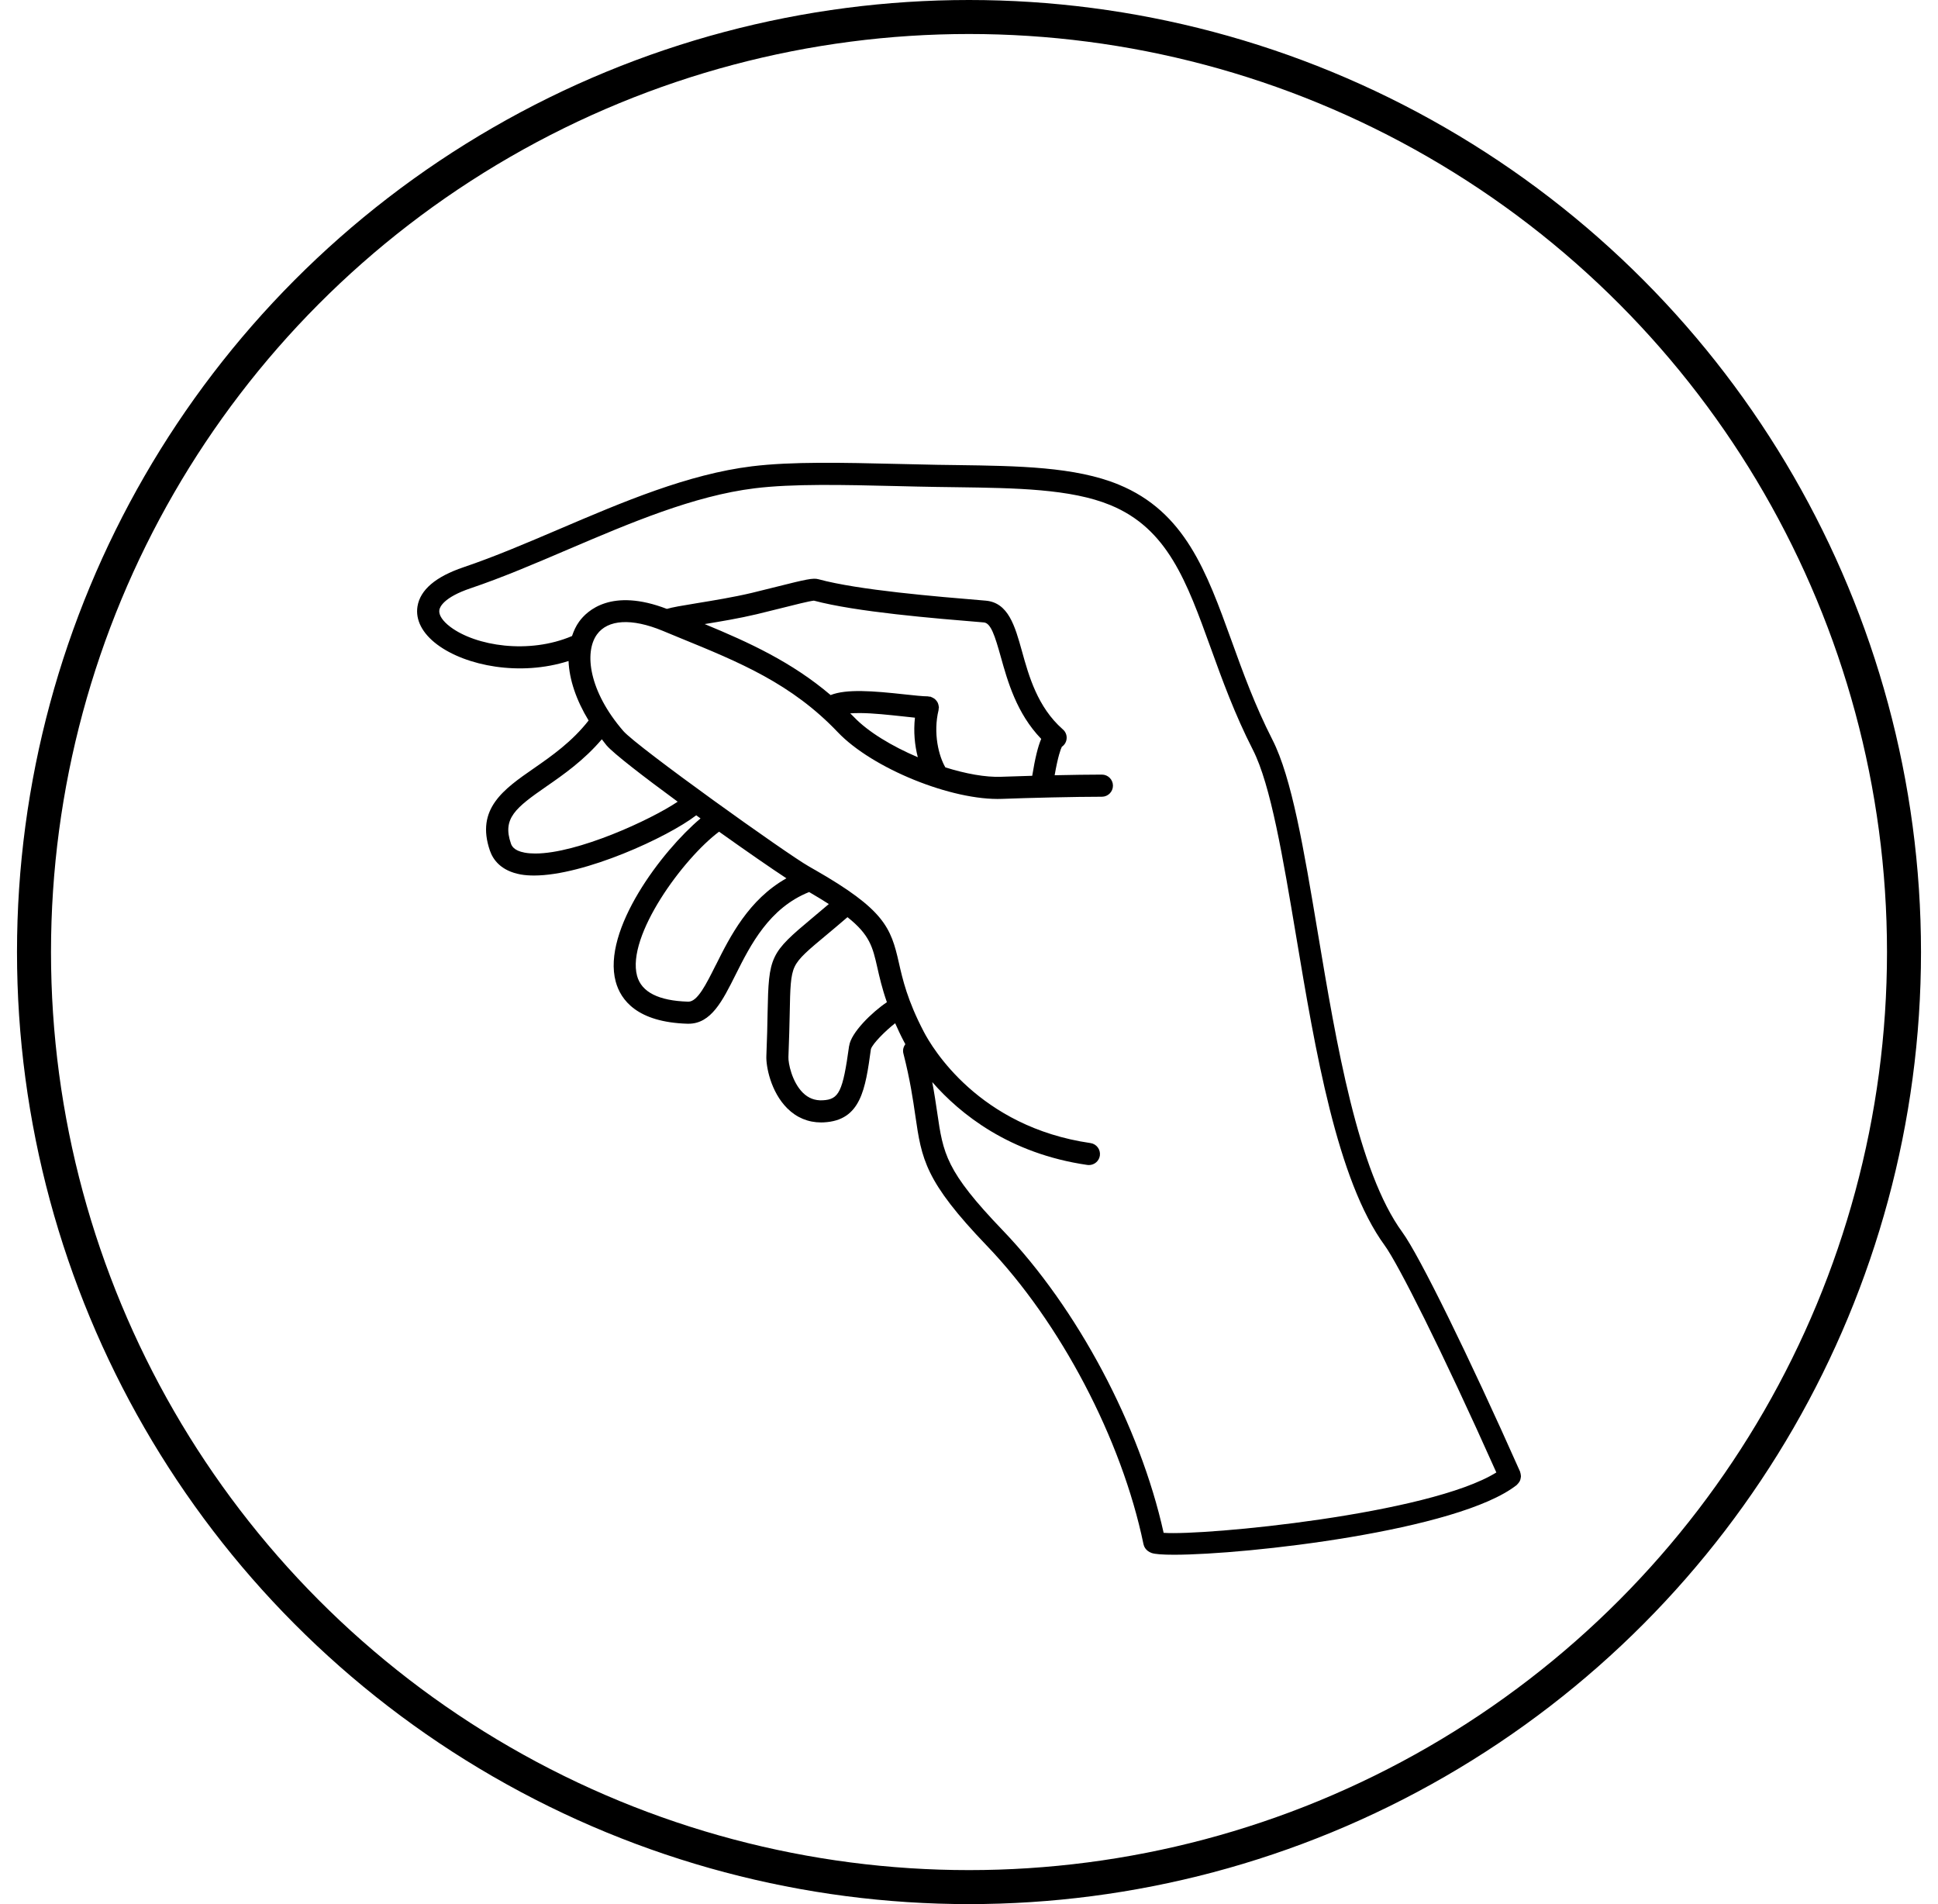 <svg width="57" height="56" viewBox="0 0 57 56" fill="none" xmlns="http://www.w3.org/2000/svg">
<circle cx="28.5" cy="28" r="27.5" stroke="black"/>
<path d="M44.722 43.491C44.727 43.471 44.731 43.451 44.733 43.431C44.734 43.41 44.731 43.391 44.728 43.37C44.725 43.348 44.722 43.328 44.714 43.307C44.711 43.299 44.712 43.291 44.709 43.283C43.195 39.876 41.74 36.916 41.248 36.244C39.934 34.446 39.307 30.707 38.755 27.408C38.347 24.973 37.995 22.872 37.423 21.753C36.908 20.744 36.557 19.773 36.218 18.833C35.484 16.807 34.853 15.055 32.902 14.252C31.625 13.725 29.933 13.703 28.143 13.678C27.951 13.674 27.757 13.673 27.564 13.67C27.173 13.663 26.783 13.654 26.394 13.644C24.795 13.606 23.282 13.571 22.116 13.714C20.232 13.946 18.317 14.763 16.463 15.555C15.479 15.975 14.55 16.372 13.634 16.682C12.813 16.959 12.358 17.348 12.279 17.835C12.215 18.23 12.42 18.627 12.856 18.954C13.702 19.589 15.302 19.895 16.722 19.44C16.743 19.986 16.949 20.593 17.312 21.19C16.824 21.814 16.23 22.23 15.7 22.598C14.818 23.209 13.985 23.788 14.41 25.019C14.5 25.279 14.729 25.611 15.313 25.718C15.435 25.74 15.567 25.749 15.708 25.749C17.187 25.749 19.636 24.626 20.477 23.978C20.52 24.008 20.561 24.04 20.604 24.07C19.472 25.019 17.701 27.355 18.109 28.869C18.255 29.41 18.739 30.064 20.22 30.108H20.25C20.915 30.108 21.248 29.44 21.634 28.669C22.075 27.787 22.625 26.704 23.798 26.235C24.017 26.362 24.207 26.479 24.377 26.588C24.206 26.735 24.046 26.869 23.904 26.987C22.648 28.036 22.609 28.114 22.576 29.791C22.57 30.127 22.562 30.545 22.54 31.057C22.527 31.348 22.662 32.106 23.157 32.598C23.43 32.87 23.771 33.011 24.15 33.011C24.176 33.011 24.201 33.011 24.227 33.009C25.323 32.955 25.453 32.029 25.615 30.854C25.663 30.695 26.042 30.316 26.328 30.093C26.404 30.265 26.489 30.448 26.593 30.645C26.602 30.662 26.616 30.688 26.628 30.71C26.572 30.786 26.545 30.883 26.57 30.981C26.769 31.76 26.853 32.341 26.921 32.809C27.108 34.093 27.202 34.737 29.025 36.637C31.185 38.887 32.993 42.331 33.631 45.41C33.642 45.467 33.689 45.608 33.87 45.673C33.965 45.708 34.197 45.725 34.529 45.725C36.647 45.725 42.899 45.026 44.612 43.672C44.618 43.667 44.622 43.659 44.628 43.653C44.645 43.637 44.658 43.621 44.671 43.602C44.684 43.586 44.695 43.57 44.703 43.551C44.712 43.532 44.717 43.513 44.722 43.493L44.722 43.491ZM15.743 25.102C15.63 25.102 15.525 25.094 15.43 25.076C15.099 25.016 15.045 24.862 15.026 24.805C14.772 24.07 15.162 23.759 16.071 23.129C16.573 22.782 17.177 22.359 17.701 21.742C17.749 21.802 17.792 21.864 17.842 21.924C18.05 22.164 18.926 22.84 19.932 23.578C19.133 24.116 16.982 25.102 15.743 25.102ZM21.054 28.379C20.764 28.958 20.515 29.459 20.247 29.459H20.24C19.372 29.434 18.866 29.178 18.737 28.699C18.422 27.525 20.093 25.248 21.149 24.46C21.945 25.027 22.687 25.541 23.13 25.831C22.021 26.455 21.47 27.547 21.056 28.378L21.054 28.379ZM24.974 30.759C24.787 32.113 24.677 32.336 24.195 32.36C23.966 32.371 23.777 32.298 23.614 32.138C23.292 31.819 23.181 31.264 23.189 31.086C23.211 30.565 23.219 30.143 23.227 29.804C23.241 29.063 23.249 28.69 23.371 28.433C23.492 28.177 23.769 27.945 24.322 27.485C24.49 27.346 24.699 27.169 24.926 26.974C25.585 27.496 25.669 27.86 25.804 28.456C25.866 28.731 25.942 29.066 26.085 29.475C25.645 29.77 25.028 30.372 24.976 30.759L24.974 30.759ZM34.224 45.078C33.528 41.941 31.687 38.471 29.494 36.186C27.814 34.437 27.741 33.933 27.564 32.714C27.526 32.457 27.483 32.162 27.419 31.824C28.237 32.76 29.682 33.928 31.98 34.261C31.996 34.263 32.012 34.264 32.028 34.264C32.187 34.264 32.325 34.148 32.349 33.987C32.374 33.809 32.252 33.644 32.074 33.618C28.783 33.141 27.412 30.808 27.171 30.345C26.685 29.415 26.549 28.804 26.437 28.313C26.204 27.276 26.004 26.749 23.965 25.581C23.963 25.581 23.962 25.579 23.96 25.579C23.901 25.546 23.848 25.514 23.787 25.479C23.156 25.124 18.738 21.967 18.333 21.499C17.322 20.331 17.177 19.187 17.557 18.66C17.877 18.216 18.58 18.176 19.486 18.55C19.658 18.622 19.828 18.69 19.994 18.76C21.757 19.48 23.279 20.103 24.642 21.535C25.656 22.6 28.003 23.552 29.473 23.495C30.24 23.465 31.634 23.432 32.409 23.432C32.588 23.432 32.734 23.286 32.734 23.107C32.734 22.927 32.588 22.781 32.409 22.781C32.041 22.781 31.533 22.789 31.019 22.8C31.116 22.243 31.197 22.031 31.23 21.964C31.288 21.924 31.335 21.866 31.357 21.796C31.398 21.667 31.358 21.529 31.252 21.444C30.516 20.794 30.26 19.882 30.057 19.149C29.852 18.414 29.659 17.721 28.989 17.665C27.502 17.541 25.253 17.356 24.071 17.035C23.916 16.992 23.711 17.037 22.826 17.26C22.589 17.321 22.343 17.381 22.107 17.438C21.574 17.564 20.982 17.66 20.507 17.738C20.031 17.816 19.772 17.86 19.614 17.908C17.987 17.283 17.267 17.957 17.032 18.284C16.94 18.411 16.875 18.555 16.824 18.706C15.556 19.247 13.998 19.001 13.247 18.438C13.017 18.265 12.898 18.084 12.922 17.941C12.934 17.86 13.039 17.571 13.844 17.3C14.783 16.983 15.767 16.562 16.719 16.154C18.53 15.382 20.402 14.582 22.195 14.361C23.316 14.223 24.804 14.258 26.38 14.296C26.771 14.306 27.164 14.315 27.555 14.321C27.75 14.325 27.943 14.328 28.137 14.329C29.863 14.353 31.495 14.375 32.658 14.855C34.342 15.548 34.901 17.097 35.61 19.057C35.94 19.971 36.315 21.007 36.849 22.051C37.376 23.081 37.736 25.236 38.119 27.518C38.684 30.889 39.323 34.709 40.728 36.631C41.11 37.154 42.383 39.662 44.01 43.305C42.031 44.537 35.427 45.167 34.228 45.081L34.224 45.078ZM30.36 22.816C30.021 22.826 29.7 22.835 29.451 22.845C28.988 22.864 28.404 22.756 27.805 22.569C27.612 22.24 27.439 21.566 27.605 20.883C27.608 20.871 27.605 20.858 27.607 20.844C27.608 20.831 27.615 20.82 27.615 20.806C27.615 20.796 27.61 20.79 27.61 20.78C27.608 20.758 27.604 20.737 27.597 20.715C27.591 20.696 27.586 20.677 27.577 20.66C27.567 20.641 27.555 20.625 27.542 20.609C27.529 20.593 27.516 20.577 27.5 20.563C27.485 20.55 27.469 20.539 27.451 20.53C27.432 20.518 27.413 20.509 27.391 20.501C27.383 20.498 27.377 20.491 27.367 20.49C27.355 20.487 27.342 20.49 27.329 20.488C27.316 20.487 27.304 20.48 27.291 20.48C27.15 20.48 26.888 20.452 26.61 20.422C25.669 20.319 24.895 20.258 24.43 20.442C23.284 19.468 22.037 18.897 20.726 18.354C21.191 18.278 21.743 18.186 22.257 18.064C22.5 18.006 22.748 17.945 22.986 17.884C23.351 17.792 23.801 17.678 23.938 17.665C25.185 17.997 27.442 18.183 28.938 18.306C29.143 18.324 29.262 18.7 29.435 19.317C29.634 20.028 29.898 20.979 30.624 21.731C30.53 21.948 30.445 22.29 30.36 22.812L30.36 22.816ZM26.994 22.27C26.233 21.947 25.528 21.521 25.115 21.087C25.079 21.048 25.042 21.017 25.006 20.98C25.087 20.974 25.18 20.971 25.298 20.971C25.69 20.974 26.14 21.025 26.539 21.067C26.672 21.082 26.796 21.096 26.91 21.107C26.864 21.518 26.904 21.92 26.994 22.269L26.994 22.27Z" fill="black"/>
</svg>
